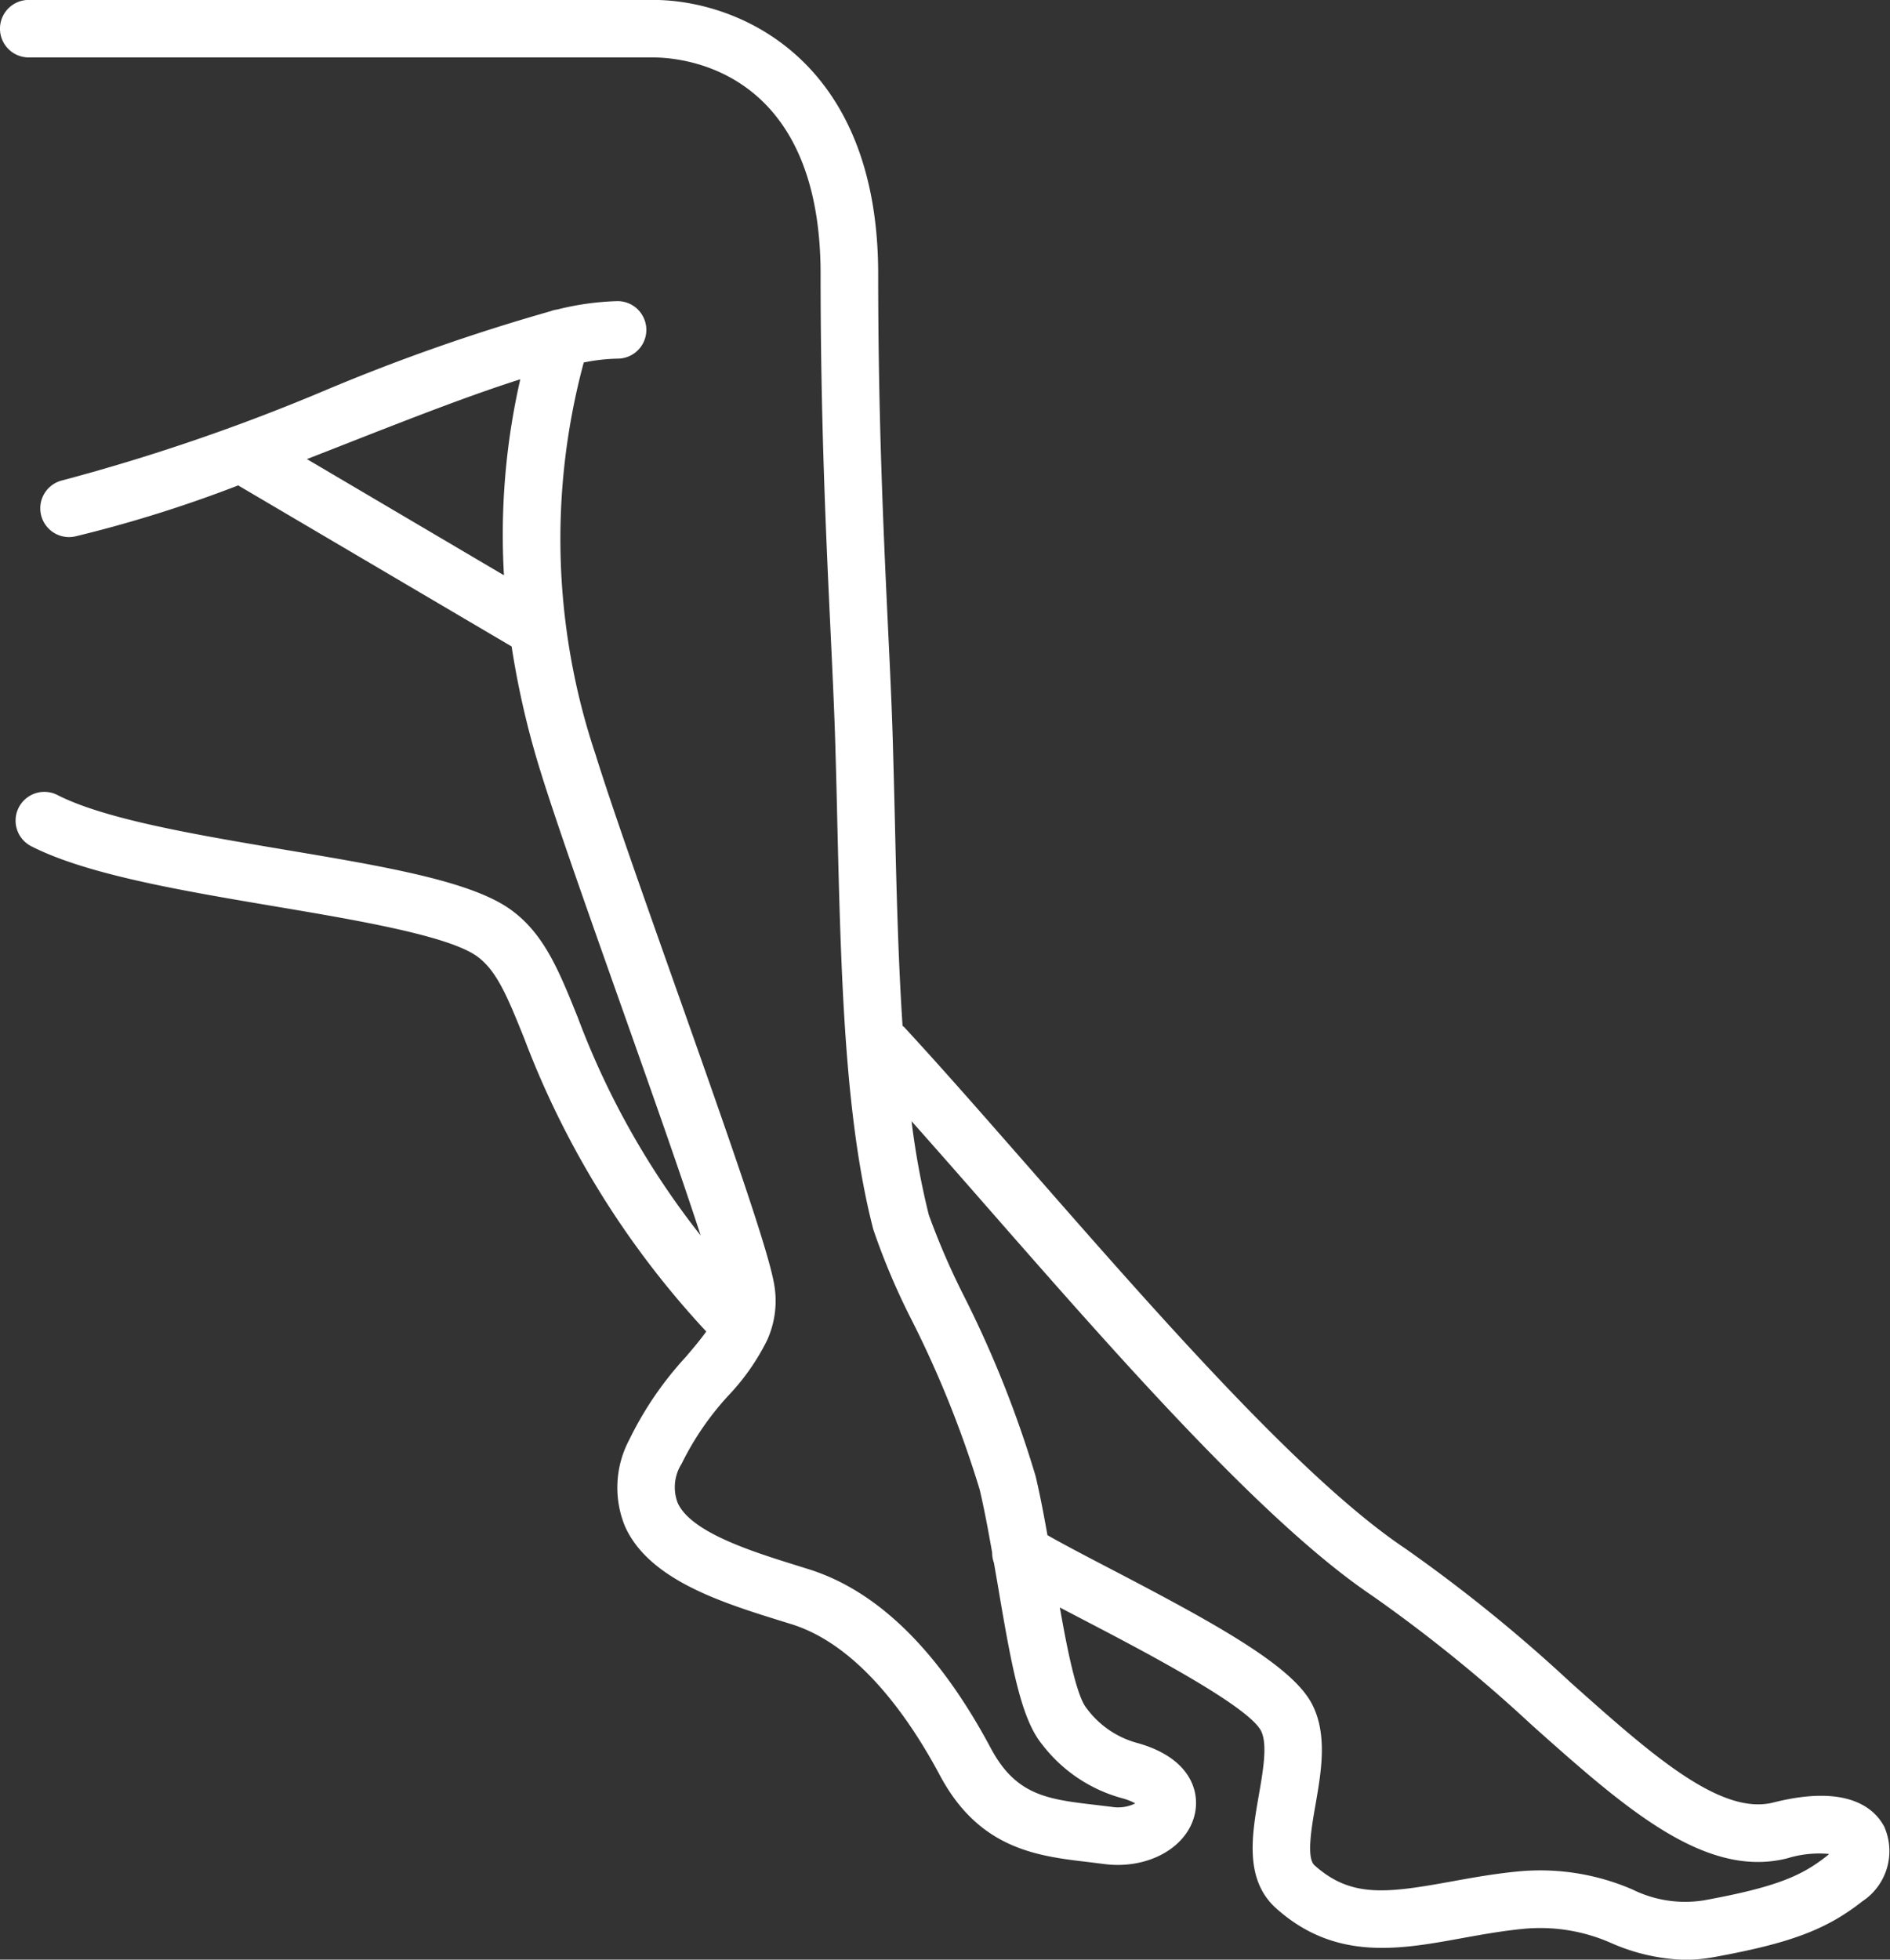 <svg xmlns="http://www.w3.org/2000/svg" width="98.6" height="102.211" viewBox="0 0 98.6 102.211"><rect x="0" y="0" width="98.6" height="102.211" fill="#333333" stroke="none"/><path id="Tracciato_706" data-name="Tracciato 706" d="M153.141,96.02c-.458-.929-1.823-2.333-5.813-1.325-2.773.706-6.4-2.531-10.6-6.276a80.729,80.729,0,0,0-8.621-6.98c-5.368-3.6-12.887-12.185-19.52-19.758-2.369-2.7-4.6-5.256-6.615-7.435-.022-.025-.053-.034-.077-.057-.223-3.358-.314-6.962-.4-10.672q-.049-2.052-.108-4.152c-.051-1.766-.144-3.722-.249-5.908-.229-4.844-.515-10.872-.515-18.479,0-11.285-7.378-14.3-11.737-14.3H56.308a1.5,1.5,0,1,0,0,3H88.882c1.459,0,8.737.545,8.737,11.3,0,7.678.288,13.745.519,18.62.1,2.166.195,4.1.246,5.855q.062,2.09.107,4.137c.192,7.916.374,15.391,1.874,21.206a35.76,35.76,0,0,0,1.981,4.688,55.11,55.11,0,0,1,3.573,8.893c.236,1,.447,2.129.65,3.285a1.479,1.479,0,0,0,.093.532q.1.579.2,1.156c.723,4.291,1.222,6.989,2.313,8.315a7.849,7.849,0,0,0,4.2,2.815,3.114,3.114,0,0,1,.661.261,2.007,2.007,0,0,1-1.223.183l-.828-.1c-2.51-.293-4.167-.486-5.485-2.957-2.7-5.065-5.892-8.2-9.483-9.333l-.588-.184c-2.353-.732-5.575-1.735-6.267-3.286a2.286,2.286,0,0,1,.208-2.038,14.984,14.984,0,0,1,2.494-3.614,11.763,11.763,0,0,0,1.971-2.84c.017-.035.031-.07.045-.106a4.944,4.944,0,0,0,.318-2.788c-.292-1.744-2.233-7.3-5.162-15.569-1.711-4.834-3.327-9.4-4.154-12.062a35.376,35.376,0,0,1-.619-20.459,9.739,9.739,0,0,1,1.765-.2,1.5,1.5,0,0,0,0-3,14.439,14.439,0,0,0-3.135.434,1.5,1.5,0,0,0-.357.091,102.149,102.149,0,0,0-11.648,4.08,103.9,103.9,0,0,1-13.8,4.737,1.5,1.5,0,0,0,.322,2.965,1.56,1.56,0,0,0,.324-.035A67.818,67.818,0,0,0,67.235,26L81.5,34.4a44.719,44.719,0,0,0,1.513,6.535c.844,2.718,2.47,7.311,4.191,12.173,1.517,4.285,3.169,8.953,4.158,12.014A42.33,42.33,0,0,1,84.944,53.73c-.975-2.42-1.744-4.331-3.467-5.586C79.413,46.639,74.893,45.878,69.66,45c-4.6-.777-9.361-1.578-11.855-2.852a1.5,1.5,0,0,0-1.365,2.672c2.905,1.483,7.9,2.324,12.722,3.138,4.244.716,9.055,1.526,10.548,2.614,1.029.75,1.594,2.155,2.452,4.283a46.616,46.616,0,0,0,9.491,15.274c-.272.387-.63.815-1.075,1.336a17.945,17.945,0,0,0-2.944,4.317,5.311,5.311,0,0,0-.219,4.511c1.246,2.788,5.054,3.973,8.114,4.926l.581.18c3.506,1.1,6.142,4.9,7.735,7.884,2.057,3.856,5.1,4.212,7.785,4.524l.794.1a5.543,5.543,0,0,0,.7.045c2,0,3.7-1.105,4.027-2.7.263-1.28-.378-2.911-2.964-3.648a4.857,4.857,0,0,1-2.7-1.836c-.508-.618-.991-2.994-1.387-5.244l1.23.642c2.995,1.561,8.57,4.467,9.262,5.785.357.684.109,2.107-.111,3.361-.36,2.065-.768,4.4.9,5.9,3.082,2.76,6.424,2.156,9.656,1.567,1.039-.188,2.114-.384,3.241-.493a9.146,9.146,0,0,1,4.642.765,10.234,10.234,0,0,0,3.789.849,8.466,8.466,0,0,0,1.513-.14c3.981-.724,5.863-1.431,7.742-2.908a3.139,3.139,0,0,0,1.174-3.825M70.821,24.627q1.079-.42,2.153-.842c3.118-1.223,6.293-2.468,8.978-3.32A36.431,36.431,0,0,0,81.1,30.687Zm79.292,72.859c-1.286,1.011-2.575,1.615-6.425,2.315a6.2,6.2,0,0,1-3.71-.566,12.122,12.122,0,0,0-5.988-.942c-1.25.122-2.387.328-3.485.527-3.374.611-5.221.852-7.119-.85-.432-.387-.153-1.985.051-3.152.3-1.726.643-3.682-.188-5.269-1.047-2-5.026-4.183-10.532-7.053-1.234-.643-2.4-1.251-3.263-1.743-.19-1.068-.39-2.115-.615-3.068a56.911,56.911,0,0,0-3.775-9.47,38.215,38.215,0,0,1-1.8-4.169,41,41,0,0,1-.9-4.885c1.265,1.421,2.587,2.928,3.963,4.5,6.754,7.71,14.41,16.449,20.1,20.27a78.463,78.463,0,0,1,8.3,6.729c4.837,4.312,9.023,8.037,13.331,6.945a5.645,5.645,0,0,1,2.175-.226,1.283,1.283,0,0,1-.124.109" transform="translate(-54.809 -0.682)" fill="#fff"></path></svg>